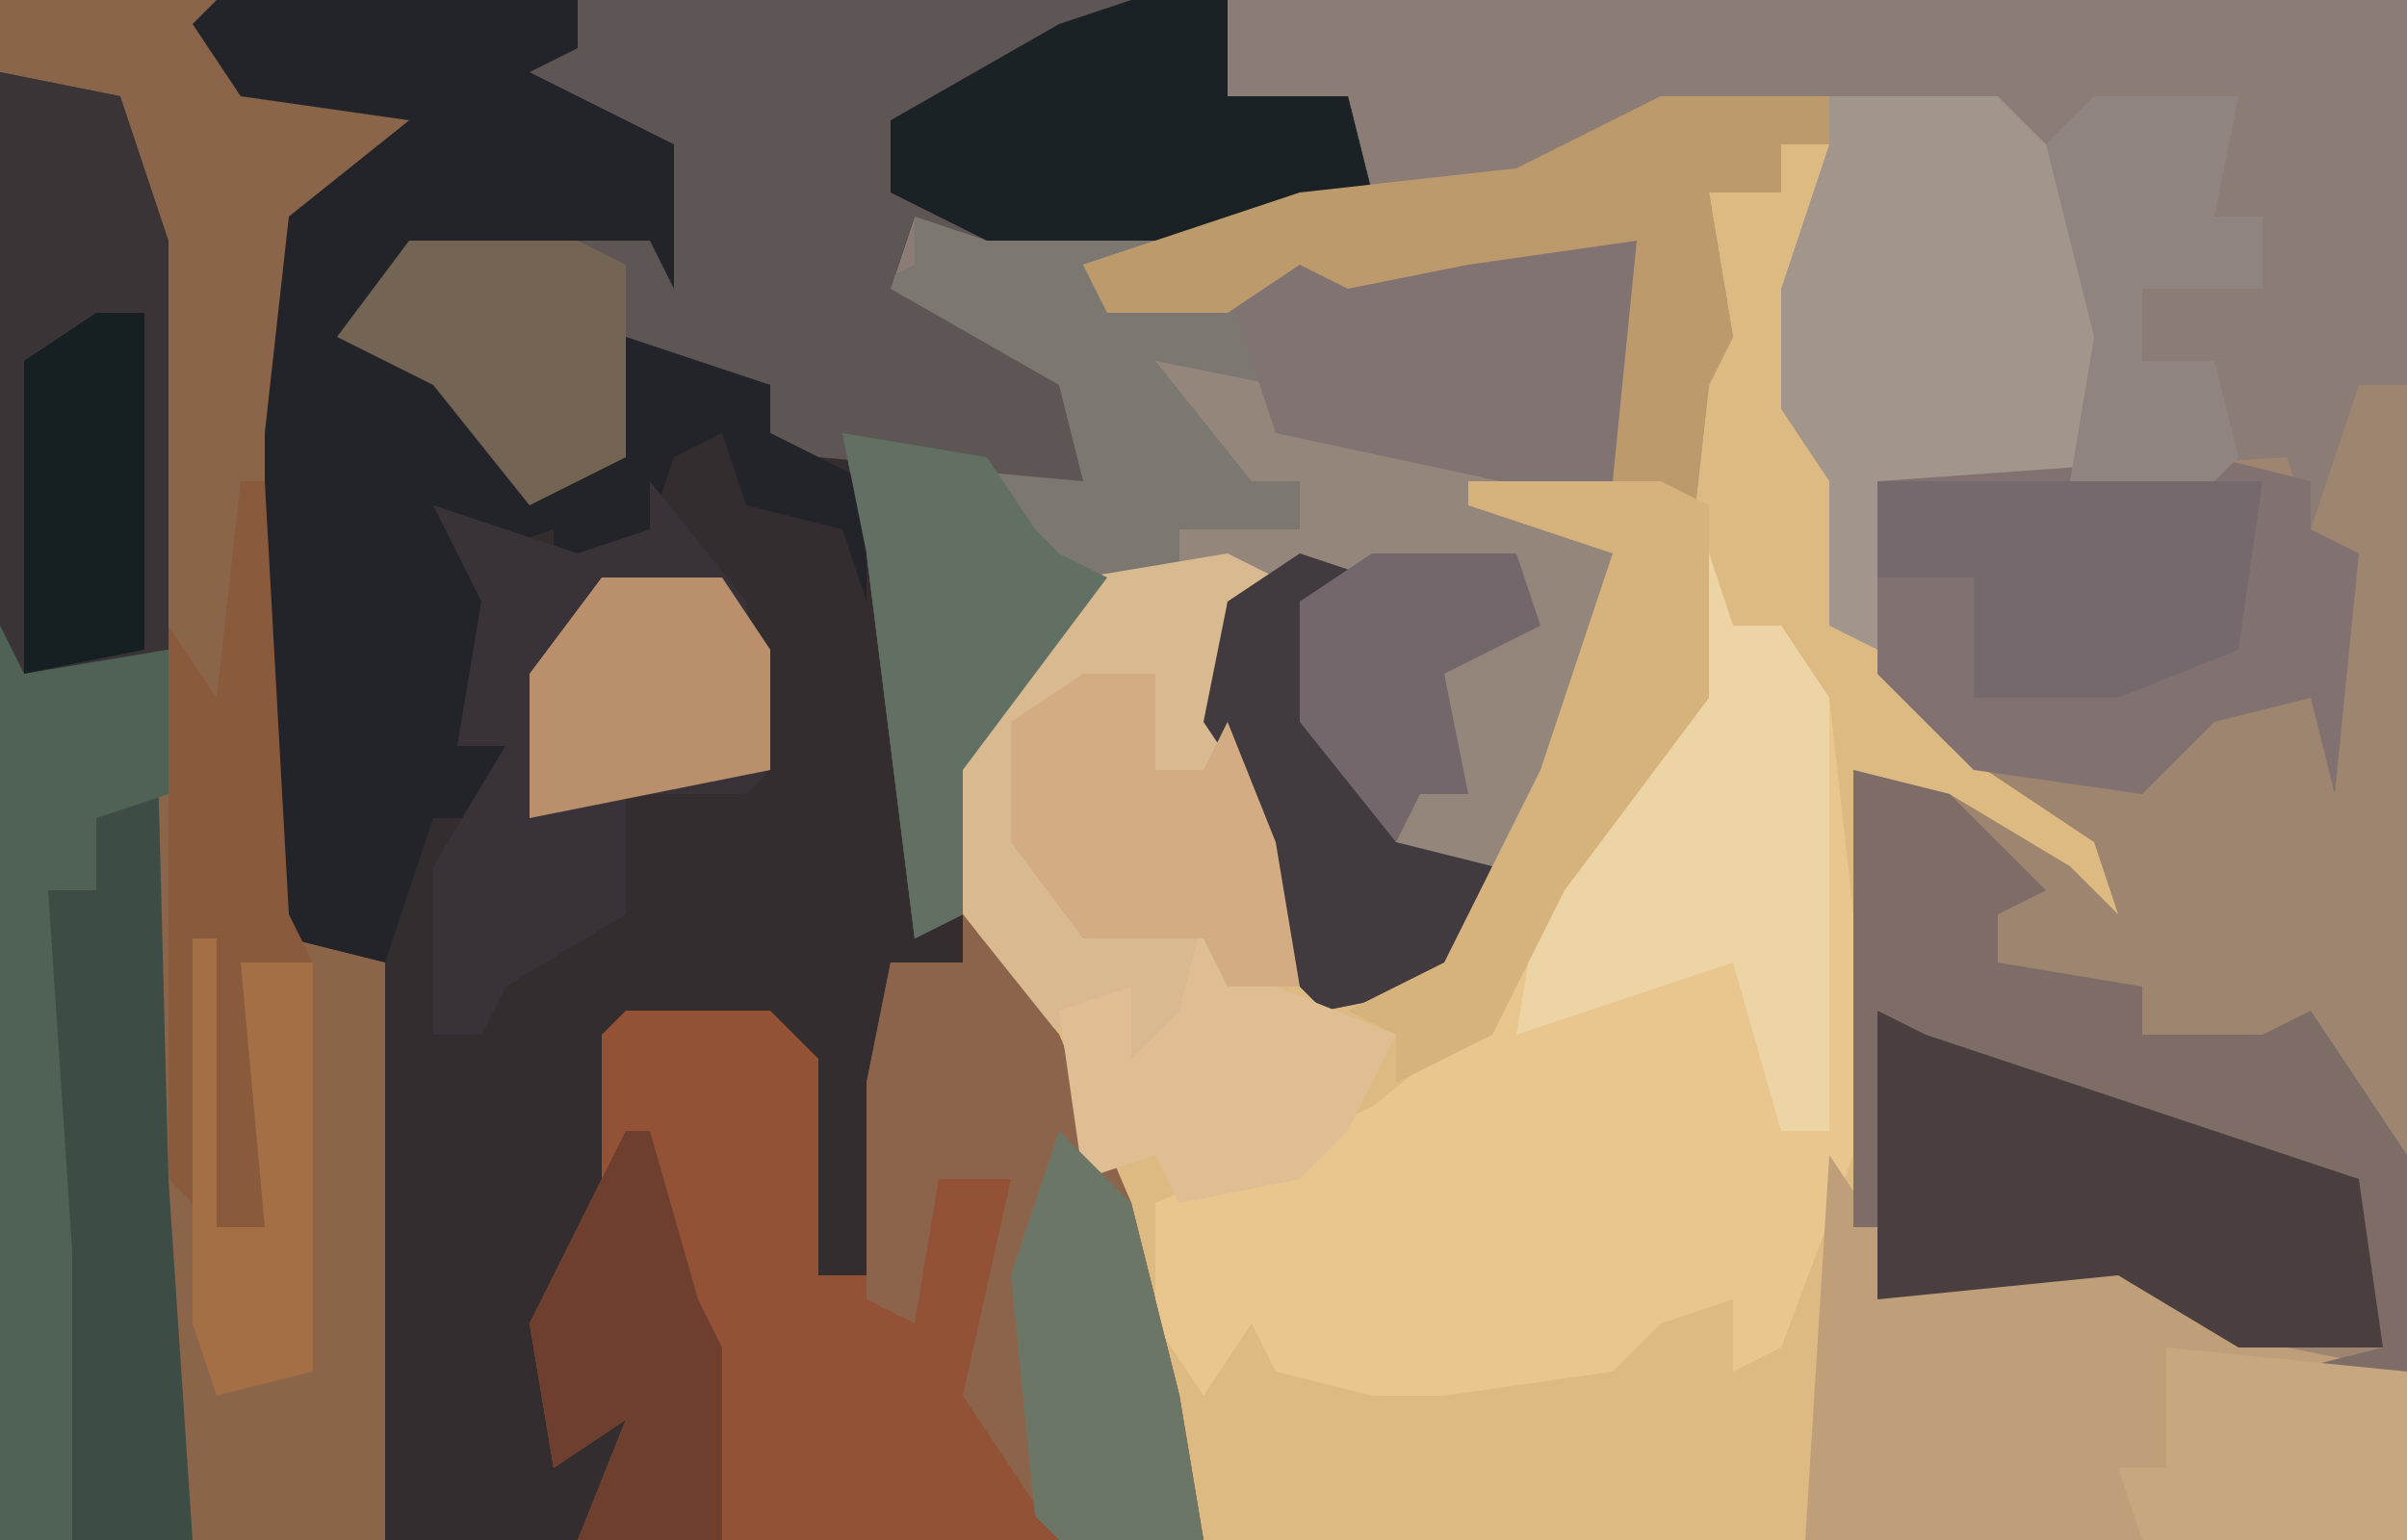 <?xml version="1.0" encoding="UTF-8"?>
<svg version="1.1" xmlns="http://www.w3.org/2000/svg" width="100" height="64">
<path d="M0,0 L100,0 L100,64 L0,64 Z " fill="#8B7C76" transform="translate(0,0)"/>
<path d="M0,0 L51,0 L51,4 L56,4 L57,8 L52,10 L41,10 L38,9 L37,12 L44,16 L45,20 L38,19 L35,18 L38,27 L39,38 L41,38 L44,43 L47,50 L49,58 L50,64 L0,64 Z " fill="#332D30" transform="translate(0,0)"/>
<path d="M0,0 L2,0 L2,5 L1,6 L2,13 L3,18 L5,22 L11,27 L14,29 L15,33 L12,32 L11,30 L3,26 L4,48 L10,46 L15,47 L21,50 L26,51 L26,58 L-24,58 L-27,50 L-29,43 L-33,34 L-35,30 L-34,24 L-29,18 L-21,17 L-23,20 L-22,26 L-21,29 L-20,34 L-15,35 L-10,26 L-7,17 L-13,15 L-13,14 L-5,14 L-3,8 L-3,2 L0,2 Z " fill="#DEBA83" transform="translate(74,6)"/>
<path d="M0,0 L9,0 L10,3 L18,4 L13,9 L12,18 L12,38 L16,40 L16,64 L0,64 Z " fill="#3D4C45" transform="translate(0,0)"/>
<path d="M0,0 L2,0 L2,41 L-5,40 L-10,37 L-20,38 L-21,35 L-21,16 L-17,17 L-12,20 L-10,22 L-11,19 L-17,15 L-20,12 L-20,4 L-3,3 L-2,6 Z " fill="#9E856F" transform="translate(98,16)"/>
<path d="M0,0 L12,1 L8,3 L13,3 L16,1 L21,2 L26,0 L31,1 L29,12 L26,12 L29,14 L28,22 L25,26 L22,32 L17,33 L14,30 L14,24 L12,21 L13,16 L13,15 L6,17 L2,23 L2,29 L0,30 L-2,14 L-3,9 L5,10 L5,7 L-2,3 L0,2 Z " fill="#7C7871" transform="translate(38,9)"/>
<path d="M0,0 L4,5 L7,12 L9,20 L10,26 L-16,26 L-14,21 L-17,23 L-18,17 L-15,11 L-15,5 L-14,4 L-8,4 L-6,6 L-6,15 L-4,15 L-4,7 L-3,2 L0,2 Z " fill="#935136" transform="translate(40,38)"/>
<path d="M0,0 L1,3 L3,3 L5,6 L6,15 L6,25 L3,33 L1,34 L1,31 L-2,32 L-4,34 L-11,35 L-14,35 L-18,34 L-19,32 L-21,35 L-23,32 L-23,27 L-14,23 L-9,19 L-5,11 L-1,6 Z " fill="#E9C68E" transform="translate(71,23)"/>
<path d="M0,0 L27,0 L27,4 L32,4 L33,8 L28,10 L17,10 L14,9 L13,12 L20,16 L21,20 L10,19 L8,18 L8,16 L3,15 L1,20 L-3,20 L-6,16 L-10,14 L-7,10 L3,10 L4,6 L-5,4 L-2,2 L0,2 Z " fill="#5D5655" transform="translate(24,0)"/>
<path d="M0,0 L9,0 L10,3 L18,4 L13,9 L12,18 L12,38 L16,40 L16,64 L8,64 L7,49 L6,10 L5,9 L5,4 L0,3 Z " fill="#8A654A" transform="translate(0,0)"/>
<path d="M0,0 L15,0 L15,2 L13,3 L19,6 L19,12 L18,10 L8,10 L6,14 L10,16 L13,20 L16,19 L17,14 L23,16 L23,18 L27,20 L27,25 L26,22 L22,21 L21,18 L19,19 L18,22 L14,25 L14,22 L11,23 L12,26 L10,31 L12,31 L12,34 L9,34 L7,40 L3,39 L2,38 L2,18 L3,9 L8,5 L1,4 L-1,1 Z " fill="#232429" transform="translate(9,0)"/>
<path d="M0,0 L14,0 L17,3 L19,12 L17,16 L9,16 L9,23 L7,22 L7,16 L5,13 L5,8 L7,2 L5,2 L5,4 L2,4 L3,10 L2,12 L1,21 L0,21 L0,16 L-2,16 L-1,6 L-8,7 L-13,8 L-15,7 L-18,9 L-23,9 L-24,7 L-15,4 L-6,3 Z M16,1 Z " fill="#A2958B" transform="translate(69,4)"/>
<path d="M0,0 L5,1 L5,3 L14,4 L19,8 L18,16 L15,20 L12,26 L7,27 L4,24 L4,18 L2,15 L3,10 L3,9 L1,9 L1,7 L6,7 L6,5 L4,5 Z " fill="#95867C" transform="translate(48,15)"/>
<path d="M0,0 L2,3 L2,6 L8,4 L13,5 L19,8 L24,9 L24,16 L-1,16 Z " fill="#BE9F79" transform="translate(76,48)"/>
<path d="M0,0 L4,1 L4,3 L6,4 L5,14 L4,10 L0,11 L-3,14 L-10,13 L-14,9 L-14,1 Z " fill="#817271" transform="translate(92,19)"/>
<path d="M0,0 L2,1 L0,3 L1,9 L2,12 L3,18 L0,18 L-1,16 L-2,21 L-4,21 L-5,19 L-8,20 L-12,13 L-11,7 L-6,1 Z " fill="#D8B990" transform="translate(51,23)"/>
<path d="M0,0 L11,3 L21,7 L21,14 L15,14 L10,11 L0,12 Z " fill="#4B3E3F" transform="translate(78,42)"/>
<path d="M0,0 L4,5 L7,12 L9,20 L10,26 L4,26 L0,20 L2,11 L-1,11 L-2,17 L-4,16 L-4,7 L-3,2 L0,2 Z " fill="#8B644B" transform="translate(40,38)"/>
<path d="M0,0 L4,5 L5,12 L4,13 L-1,13 L-1,18 L-6,21 L-7,23 L-9,23 L-9,16 L-6,11 L-8,11 L-7,5 L-9,1 L-3,3 L0,2 Z " fill="#393339" transform="translate(27,20)"/>
<path d="M0,0 L5,1 L7,7 L7,24 L1,25 L0,23 Z " fill="#3A3437" transform="translate(0,3)"/>
<path d="M0,0 L1,3 L3,3 L5,6 L5,24 L3,24 L1,17 L-8,20 L-7,14 L-1,6 Z " fill="#EDD4A5" transform="translate(71,23)"/>
<path d="M0,0 L4,1 L8,5 L6,6 L6,8 L12,9 L12,11 L17,11 L19,10 L23,16 L23,25 L18,25 L22,24 L21,17 L3,11 L1,10 L1,19 L0,19 Z " fill="#7E6D67" transform="translate(77,32)"/>
<path d="M0,0 L5,1 L3,12 L-11,9 L-13,3 L-10,1 L-5,2 Z " fill="#817372" transform="translate(64,9)"/>
<path d="M0,0 L4,0 L4,4 L9,4 L10,8 L5,10 L-6,10 L-10,8 L-10,5 L-3,1 Z " fill="#1B2225" transform="translate(47,0)"/>
<path d="M0,0 L7,0 L7,2 L5,2 L5,4 L2,4 L3,10 L2,12 L1,21 L0,21 L0,16 L-2,16 L-1,6 L-8,7 L-13,8 L-15,7 L-18,9 L-23,9 L-24,7 L-15,4 L-6,3 Z " fill="#BD9A6C" transform="translate(69,4)"/>
<path d="M0,0 L1,2 L7,1 L7,7 L4,8 L4,11 L2,11 L3,26 L3,38 L0,38 Z " fill="#506156" transform="translate(0,26)"/>
<path d="M0,0 L3,1 L0,2 L2,8 L4,12 L8,13 L6,18 L1,19 L-2,16 L-2,10 L-4,7 L-3,2 Z " fill="#413A3E" transform="translate(54,23)"/>
<path d="M0,0 L16,0 L15,7 L10,9 L4,9 L4,4 L0,4 Z " fill="#75696E" transform="translate(78,20)"/>
<path d="M0,0 L8,0 L10,1 L10,9 L4,17 L1,23 L-3,25 L-3,23 L-5,22 L-1,20 L3,12 L6,3 L0,1 Z M-4,25 Z M-5,26 Z " fill="#D6B27C" transform="translate(61,20)"/>
<path d="M0,0 L3,3 L8,5 L6,9 L4,11 L-1,12 L-2,10 L-5,11 L-6,4 L-3,3 L-3,6 L-1,4 Z " fill="#DFBE93" transform="translate(50,38)"/>
<path d="M0,0 L3,0 L3,4 L5,4 L6,2 L8,7 L9,13 L6,13 L5,11 L0,11 L-3,7 L-3,2 Z " fill="#D3AC84" transform="translate(45,28)"/>
<path d="M0,0 L1,0 L2,18 L3,20 L1,21 L1,31 L-1,31 L-3,29 L-3,6 L-1,9 Z " fill="#895A3B" transform="translate(10,20)"/>
<path d="M0,0 L6,0 L5,5 L7,5 L7,8 L2,8 L2,11 L5,11 L6,15 L5,16 L-1,16 L0,10 L-2,2 Z " fill="#908481" transform="translate(87,4)"/>
<path d="M0,0 L7,0 L9,1 L9,9 L5,11 L1,6 L-3,4 Z " fill="#746453" transform="translate(17,10)"/>
<path d="M0,0 L10,1 L10,8 L-1,8 L-2,5 L0,5 Z " fill="#C6A780" transform="translate(90,56)"/>
<path d="M0,0 L1,0 L3,7 L4,9 L4,17 L-2,17 L0,12 L-3,14 L-4,8 Z " fill="#6E3E2F" transform="translate(26,47)"/>
<path d="M0,0 L3,3 L5,11 L6,17 L0,17 L-1,16 L-2,6 Z " fill="#6C7667" transform="translate(44,47)"/>
<path d="M0,0 L6,1 L8,4 L9,5 L11,6 L5,14 L5,20 L3,21 L1,5 Z " fill="#617063" transform="translate(35,18)"/>
<path d="M0,0 L5,0 L7,3 L7,8 L-3,10 L-3,4 Z " fill="#B9906B" transform="translate(25,24)"/>
<path d="M0,0 L2,0 L2,14 L-3,15 L-3,2 Z " fill="#161F22" transform="translate(4,13)"/>
<path d="M0,0 L1,0 L1,12 L3,12 L2,1 L5,1 L5,18 L1,19 L0,16 Z " fill="#A56F46" transform="translate(8,39)"/>
<path d="M0,0 L6,0 L7,3 L3,5 L4,10 L2,10 L1,12 L-3,7 L-3,2 Z " fill="#73676B" transform="translate(57,23)"/>
</svg>
